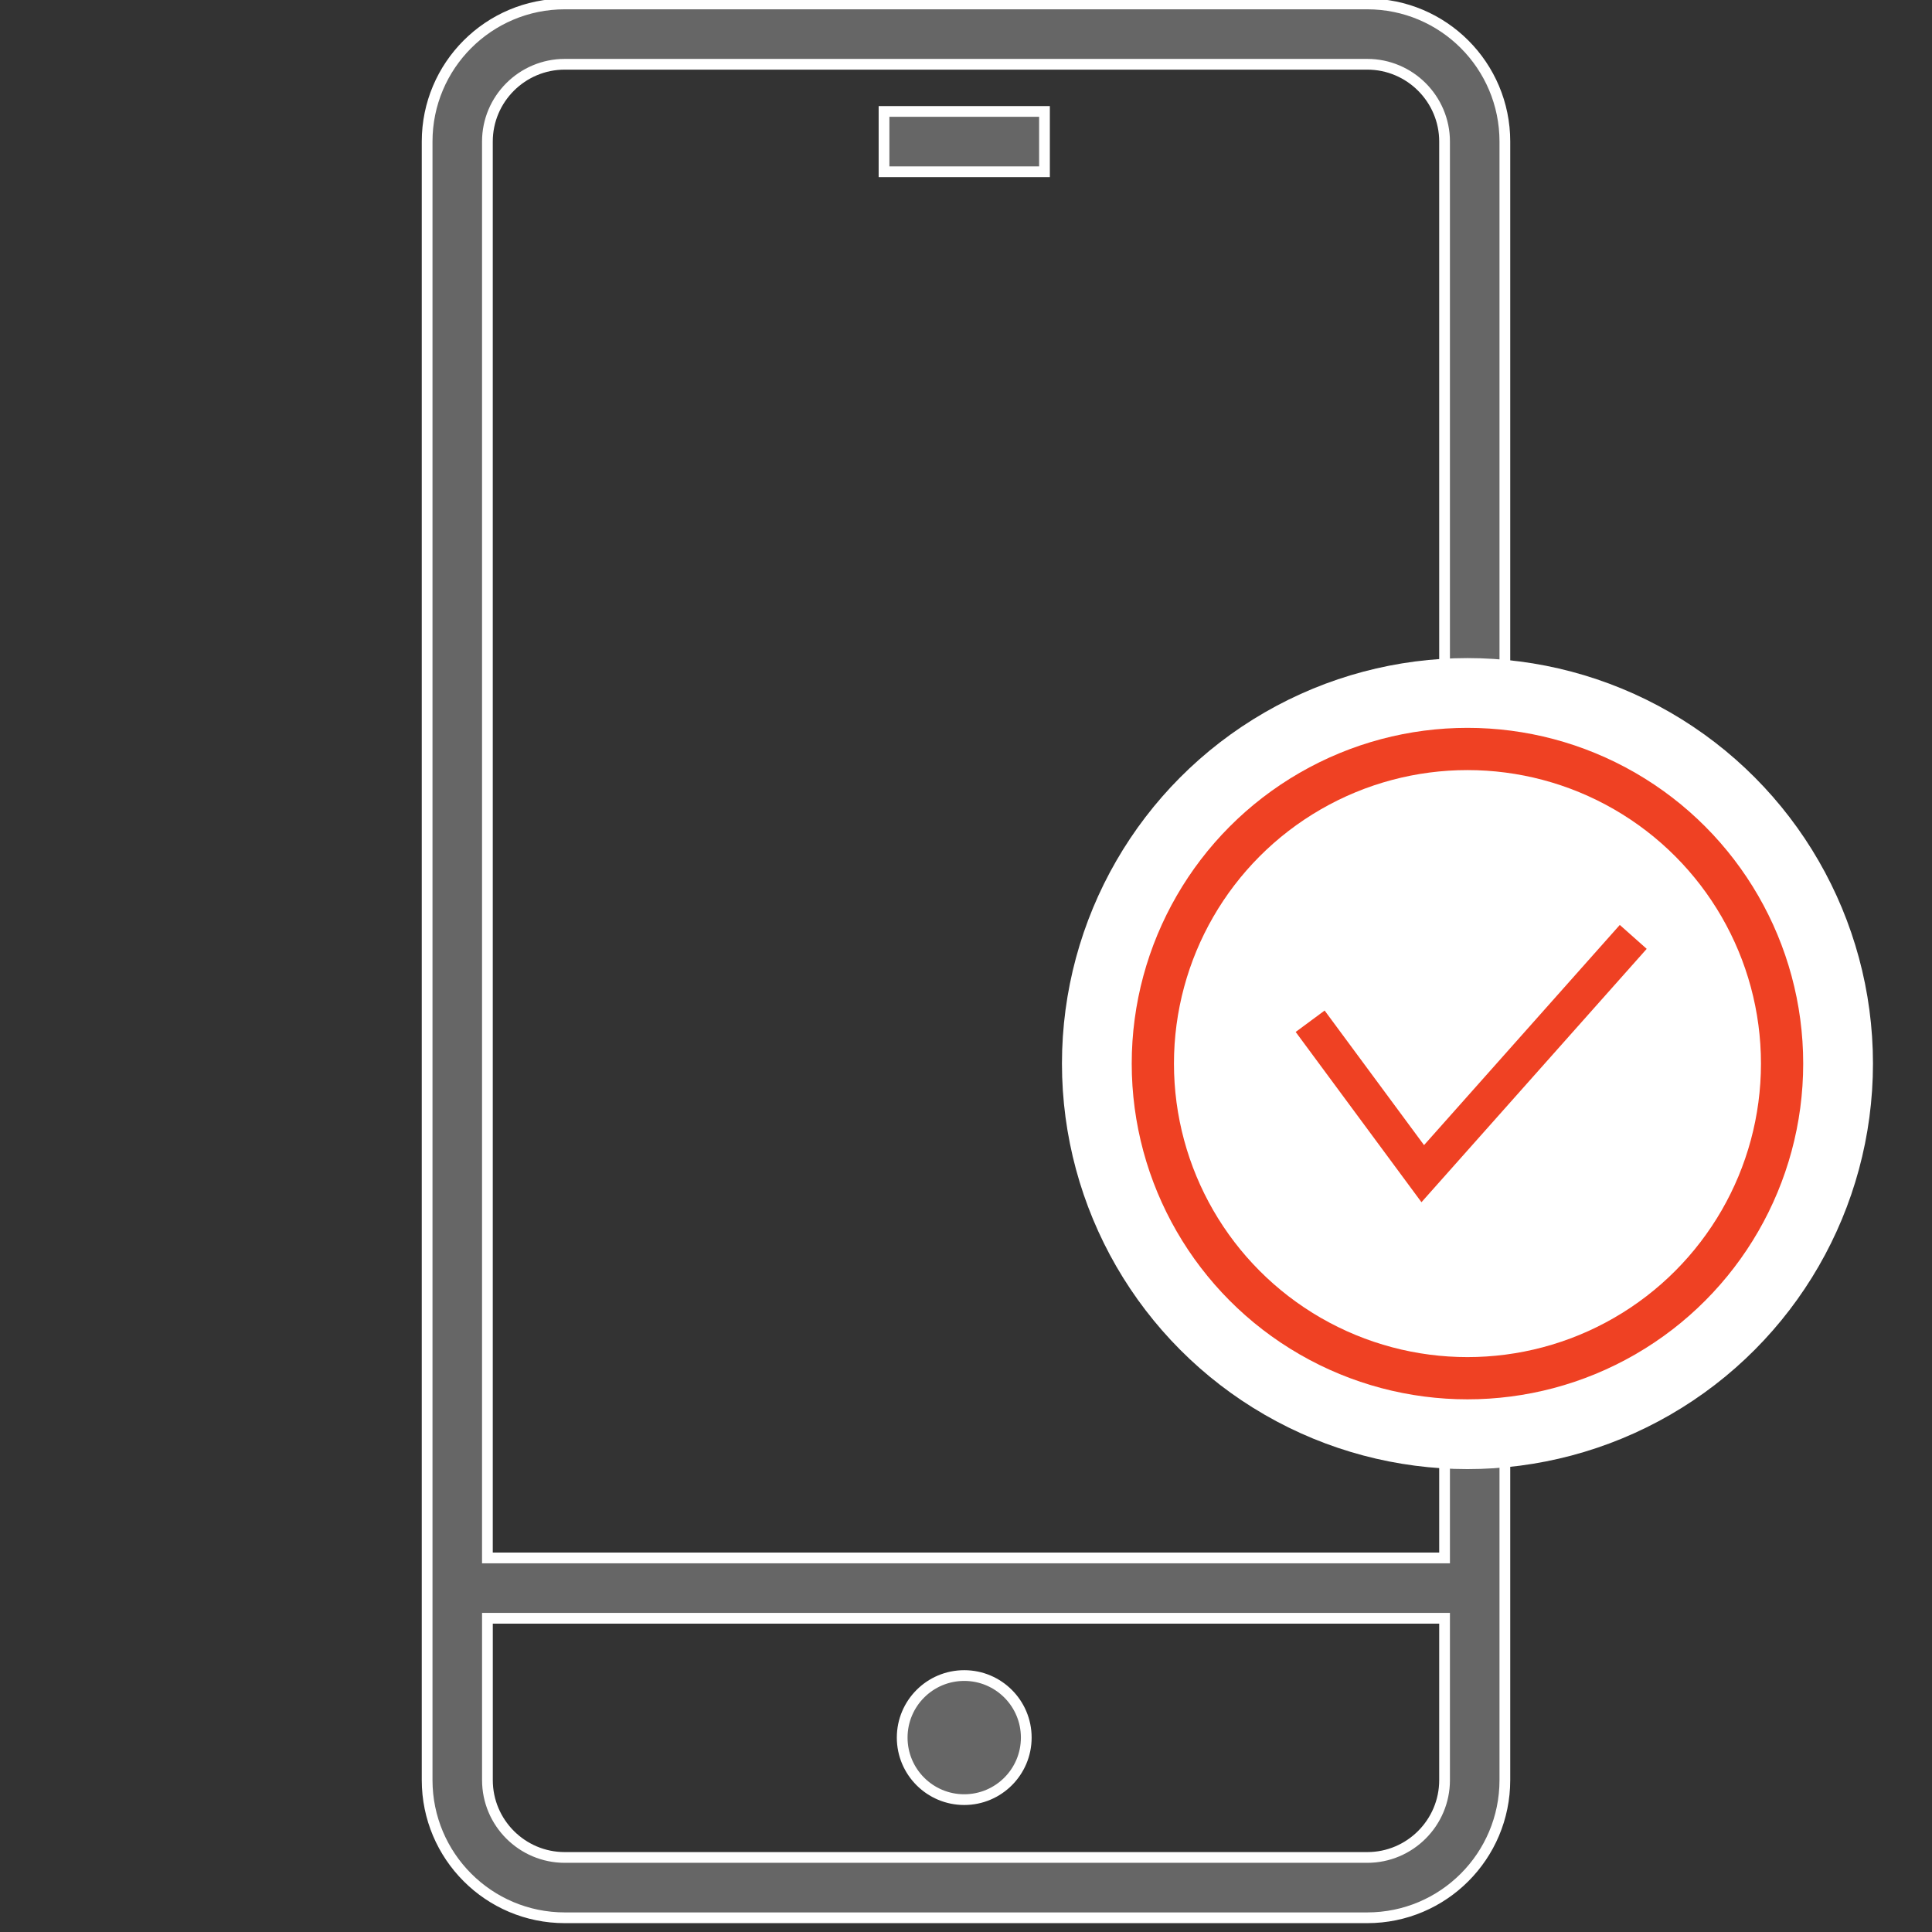 <?xml version="1.0" encoding="utf-8"?>
<!-- Generator: Adobe Illustrator 16.0.0, SVG Export Plug-In . SVG Version: 6.00 Build 0)  -->
<!DOCTYPE svg PUBLIC "-//W3C//DTD SVG 1.1//EN" "http://www.w3.org/Graphics/SVG/1.1/DTD/svg11.dtd">
<svg version="1.1" xmlns="http://www.w3.org/2000/svg" xmlns:xlink="http://www.w3.org/1999/xlink" x="0px" y="0px" width="72px"
	 height="72px" viewBox="0 0 72 72" enable-background="new 0 0 72 72" xml:space="preserve">
<rect x="0" y="0" width="72" height="72" fill="#333333" stroke="none"/>
<g id="Layer_2">
</g>
<g id="Layer_1">
	<g id="Layer_3">
		<path fill="#666666" stroke="#FFFFFF" stroke-width="0.4" stroke-miterlimit="10" d="M50.953,0.147H21.048
			c-2.834,0-5.13,2.296-5.13,5.129v61.062c0,2.834,2.296,5.132,5.13,5.132h29.905c2.834,0,5.129-2.298,5.129-5.132V5.277
			C56.082,2.444,53.787,0.147,50.953,0.147z M21.048,2.395h29.905c1.589,0,2.882,1.293,2.882,2.882V58.06H18.164V5.277
			C18.164,3.688,19.458,2.395,21.048,2.395z M50.953,69.222H21.048c-1.59,0-2.883-1.292-2.883-2.883v-6.031h35.67v6.031
			C53.835,67.93,52.542,69.222,50.953,69.222z"/>
		<circle fill="#666666" stroke="#FFFFFF" stroke-width="0.4" stroke-miterlimit="10" cx="35.934" cy="64.755" r="2.312"/>
		<g>
			
				<line fill="#666666" stroke="#FFFFFF" stroke-width="0.4" stroke-miterlimit="10" x1="32.945" y1="5.276" x2="38.922" y2="5.276"/>
			
				<rect x="32.945" y="4.153" fill="#666666" stroke="#FFFFFF" stroke-width="0.4" stroke-miterlimit="10" width="5.98" height="2.248"/>
		</g>
	</g>
	<g id="Layer_4">
	</g>
</g>
<g id="Layer_5">
	<circle fill="#EF4123" stroke="#FFFFFF" stroke-width="2.6" stroke-miterlimit="10" cx="54.688" cy="39.637" r="13.812"/>
	<circle fill="#FFFFFF" cx="54.688" cy="39.637" r="10.938"/>
</g>
<g id="Layer_6">
	<polygon fill="#EF4123" points="52.974,44.803 48.286,38.458 49.365,37.66 53.07,42.675 60.365,34.47 61.368,35.361 	"/>
</g>
</svg>
